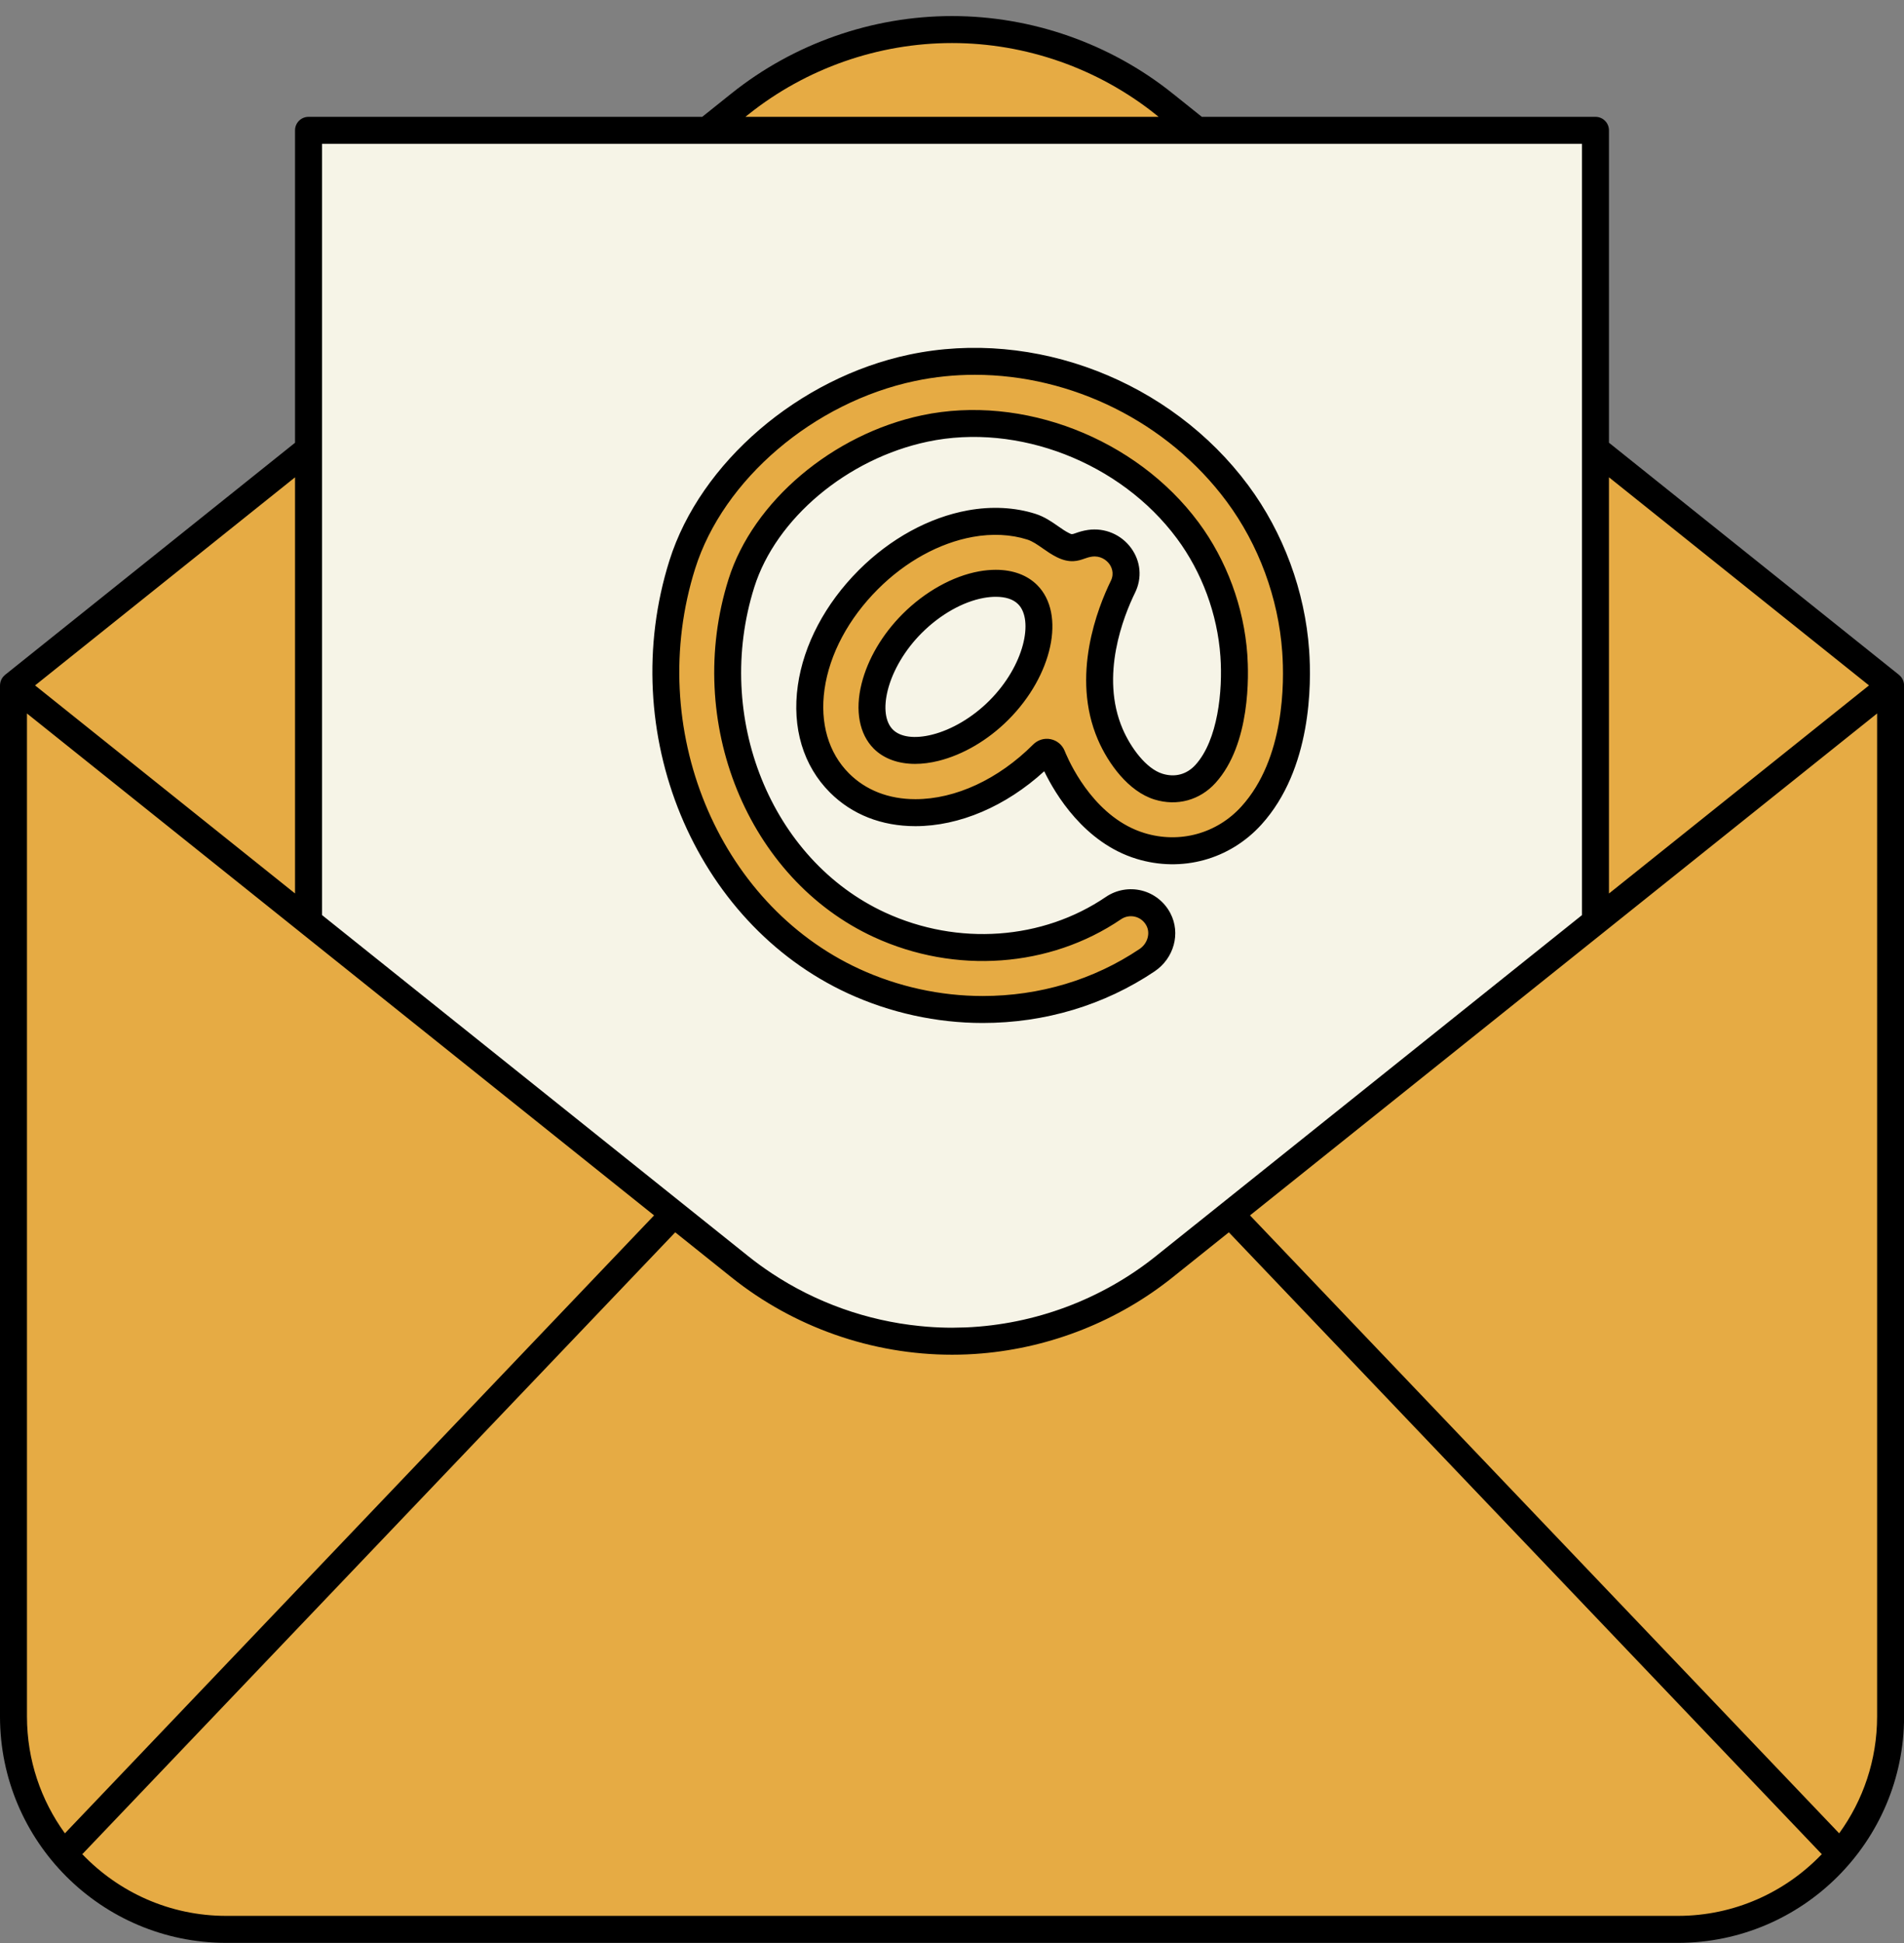 <?xml version="1.0" encoding="UTF-8" standalone="no"?><svg xmlns="http://www.w3.org/2000/svg" xmlns:xlink="http://www.w3.org/1999/xlink" fill="#000000" height="504.1" preserveAspectRatio="xMidYMid meet" version="1" viewBox="0.0 -4.2 494.2 504.1" width="494.2" zoomAndPan="magnify"><rect x="0.0" y="-4.2" width="494.2" height="504.1" fill="#808080" stroke="none"/><g id="change1_1"><path d="M490.719,173.614V444.857c0,28.436-23.052,51.488-51.488,51.488H54.987 c-28.436,0-51.488-23.052-51.488-51.488V173.614L195.762,19.811c30.02-24.015,72.675-24.015,102.695,0 L490.719,173.614z" fill="#e6ab44"/></g><g id="change2_1"><path d="M266.741,150.07c6,6,2.5,20.01-7.48,29.99 c-9.99,9.98-24,13.48-29.99,7.49c-6-5.99-2.5-20.01,7.49-29.99 c5.3-5.3,11.85-8.97,17.97-10.08c1.02-0.19,2.32-0.35,3.74-0.35 C261.231,147.13,264.431,147.75,266.741,150.07z M414.121,29.61v205.28l-111.94,89.56 c-32.2,25.74-77.94,25.74-110.14,0L80.081,234.88V29.61H414.121z M336.311,164.71 c-1.04-14.64-6.41-29.17-15.11-40.89c-19.35-26.07-53.29-39.17-84.44-32.6 C209.281,97,184.751,117.99,177.101,142.25c-13.53,42.91,6.02,90.4,44.49,108.11 c10.69,4.91,22.14,7.34,33.48,7.34c15.12,0,30.04-4.32,42.64-12.78 c3.47-2.33,4.9-6.88,2.97-10.57c-2.27-4.35-7.73-5.64-11.67-2.96 c-17.47,11.87-40.73,13.54-60.7,4.35c-31.25-14.38-47.01-53.32-35.87-88.65 c5.99-18.98,25.57-35.49,47.64-40.14c24.73-5.2,52.77,5.67,68.2,26.45 c6.9,9.3,11.16,20.82,11.98,32.44c0.72,10.14-0.84,23.53-7.35,30.72 c-3.18,3.52-7.63,4.73-12.21,3.32c-5.67-1.74-10.28-8.39-12.51-13.55 c-6.54-15.17,0.12-31.84,3.28-38.3c2.85-5.83-2.26-12.19-8.56-11.28 c-3.27,0.47-3.89,2.02-7.01,0.48c-2.81-1.38-5.06-3.78-8.19-4.78 c-5.1-1.63-10.6-1.75-15.84-0.8c-9.41,1.7-18.82,6.87-26.49,14.54 c-16.88,16.88-20.17,40.05-7.49,52.73c5.2,5.2,12.15,7.72,19.71,7.72 c10.9,0,23.06-5.23,33.05-15.22c0.76-0.76,2.04-0.52,2.44,0.48 c0.11,0.27,0.22,0.53,0.33,0.8c1.83,4.22,8.84,18.34,22.56,22.56 c10.48,3.21,21.53,0.19,28.85-7.9C336.961,193.96,336.901,173.07,336.311,164.71z" fill="#f6f4e7"/></g><g id="change3_1"><path d="M494.206,173.492c-0.002-0.068,0.001-0.135-0.006-0.203c-0.008-0.08-0.026-0.157-0.039-0.236 c-0.014-0.085-0.029-0.168-0.049-0.251c-0.014-0.059-0.024-0.118-0.041-0.176 c-0.022-0.076-0.055-0.147-0.083-0.222c-0.032-0.086-0.065-0.17-0.103-0.253 c-0.024-0.052-0.042-0.104-0.069-0.155c-0.036-0.068-0.082-0.131-0.122-0.197 c-0.052-0.084-0.105-0.166-0.164-0.246c-0.029-0.039-0.048-0.083-0.078-0.121 c-0.006-0.007-0.014-0.013-0.02-0.02c-0.042-0.052-0.094-0.097-0.139-0.146 c-0.071-0.077-0.144-0.151-0.221-0.222c-0.05-0.046-0.095-0.097-0.148-0.14 c-0.007-0.005-0.011-0.012-0.018-0.018l-75.286-60.229V29.611c0-1.933-1.567-3.5-3.5-3.5H311.941 l-7.583-6.064c-16.188-12.949-36.519-20.08-57.248-20.08s-41.063,7.131-57.255,20.079l-7.583,6.065 H80.079c-1.933,0-3.5,1.567-3.5,3.5v81.058L1.314,170.887c-0.006,0.005-0.01,0.01-0.015,0.015 c-0.051,0.042-0.096,0.092-0.146,0.137c-0.084,0.077-0.164,0.157-0.24,0.241 c-0.04,0.044-0.085,0.083-0.123,0.129c-0.007,0.009-0.016,0.015-0.023,0.024 c-0.029,0.036-0.046,0.076-0.073,0.113c-0.066,0.089-0.125,0.18-0.182,0.275 c-0.034,0.057-0.075,0.111-0.105,0.17c-0.026,0.05-0.046,0.102-0.069,0.152 c-0.044,0.093-0.08,0.189-0.115,0.286c-0.023,0.063-0.052,0.124-0.071,0.188 c-0.018,0.059-0.028,0.118-0.043,0.177c-0.023,0.093-0.039,0.188-0.054,0.284 c-0.011,0.067-0.027,0.133-0.033,0.201c-0.007,0.069-0.005,0.137-0.008,0.205 C0.012,173.53,0,173.573,0,173.619v267.513c0,32.376,26.34,58.716,58.716,58.716h376.786 c32.377,0,58.717-26.34,58.717-58.716v-267.513C494.219,173.576,494.208,173.535,494.206,173.492z M417.621,119.623l67.495,53.996l-67.495,53.994V119.623z M194.227,25.513 c14.955-11.959,33.736-18.546,52.883-18.546c19.146,0,37.925,6.586,52.875,18.546l0.748,0.598H193.479 L194.227,25.513z M83.579,33.111h327.042v200.101l-7.609,6.087l-103.024,82.415 c-14.017,11.211-31.398,17.7-49.294,18.467c-0.374,0.016-0.75,0.013-1.125,0.024 c-0.82,0.024-1.639,0.053-2.46,0.053c-2.177,0-4.347-0.096-6.509-0.265 c-0.643-0.05-1.283-0.114-1.924-0.178c-13.673-1.381-26.888-6.082-38.35-13.669 c-2.092-1.385-4.128-2.859-6.095-4.432L83.579,233.196V33.111z M76.579,119.634v107.963L9.104,173.619 L76.579,119.634z M7,180.901l70.876,56.699c0.006,0.005,0.01,0.012,0.017,0.017l83.127,66.495 l8.754,7.003L16.845,471.433C10.66,462.911,7,452.443,7,441.132V180.901z M435.502,492.848H58.716 c-14.686,0-27.951-6.163-37.374-16.027c0.067-0.06,0.141-0.108,0.205-0.174l153.714-161.142 l14.596,11.677c16.188,12.947,36.521,20.077,57.252,20.077c0,0,0.001,0,0.001,0s0.001,0,0.001,0 c2.591,0,5.177-0.111,7.748-0.332c18.002-1.542,35.339-8.417,49.504-19.745l14.596-11.676 l153.714,161.142c0.063,0.066,0.137,0.114,0.204,0.174C463.454,486.684,450.188,492.848,435.502,492.848 z M487.219,441.132c0,11.312-3.661,21.779-9.845,30.301L324.446,311.115l162.773-130.213V441.132z M258.47,143.629c-1.412,0-2.879,0.136-4.358,0.404c-6.811,1.233-14.038,5.261-19.831,11.053 c-5.27,5.271-9.055,11.705-10.656,18.118c-1.734,6.943-0.579,13.074,3.167,16.821c0,0,0,0,0,0 c2.604,2.604,6.359,3.956,10.74,3.956c1.921-0,3.963-0.26,6.081-0.789 c6.414-1.602,12.849-5.386,18.118-10.656c11.499-11.499,14.929-27.5,7.489-34.938 C266.625,145.001,262.908,143.629,258.47,143.629z M256.782,177.587 c-4.322,4.322-9.74,7.535-14.865,8.814c-4.5,1.124-8.209,0.641-10.175-1.325c0,0,0,0-0-0 c-1.966-1.966-2.45-5.675-1.326-10.176c1.28-5.124,4.493-10.542,8.814-14.864 c4.808-4.808,10.687-8.13,16.127-9.115c1.069-0.193,2.117-0.291,3.112-0.291 c2.577,0,4.528,0.645,5.801,1.918C268.328,156.605,265.941,168.427,256.782,177.587z M220.126,253.535 c10.893,5.014,22.973,7.663,34.935,7.663c0.002,0,0.005,0,0.007,0 c16.148-0.001,31.57-4.626,44.599-13.376c5.065-3.402,6.834-9.892,4.114-15.098 c-1.534-2.936-4.244-5.08-7.435-5.881c-3.186-0.8-6.581-0.202-9.304,1.648 c-16.463,11.189-38.406,12.752-57.265,4.072c-29.681-13.66-44.615-50.743-33.999-84.424 c5.622-17.834,24.136-33.361,45.022-37.76c23.435-4.935,50.027,5.391,64.669,25.111 c6.511,8.769,10.523,19.636,11.299,30.6c0.636,8.981-0.673,21.734-6.454,28.119 c-2.267,2.505-5.312,3.332-8.586,2.325c-4.237-1.301-8.237-6.761-10.322-11.594 c-5.966-13.83,0.255-29.344,3.207-35.374c1.864-3.809,1.486-8.132-1.012-11.564 c-2.57-3.533-6.856-5.34-11.187-4.719c-1.439,0.207-2.491,0.575-3.259,0.844 c-0.953,0.335-0.953,0.337-1.712-0.038c-0.913-0.45-1.838-1.096-2.817-1.78 c-1.643-1.147-3.504-2.447-5.854-3.196c-5.343-1.703-11.404-2.018-17.528-0.909 c-10.103,1.829-20.167,7.336-28.338,15.507c-8.699,8.7-14.319,19.328-15.825,29.926 c-1.558,10.969,1.403,20.828,8.336,27.761c5.715,5.716,13.386,8.737,22.183,8.737 c11.439,0,23.486-5.162,33.436-14.249c2.858,5.912,10.381,18.557,23.915,22.714 c11.789,3.62,24.232,0.211,32.478-8.898c13.035-14.396,12.992-36.435,12.369-45.242 c-1.083-15.299-6.691-30.477-15.791-42.732c-20.148-27.139-55.5-40.779-87.963-33.939 c-28.66,6.035-54.271,27.998-62.281,53.409C159.716,185.762,180.082,235.106,220.126,253.535z M180.439,143.304c7.286-23.114,30.745-43.125,57.048-48.664c5.126-1.08,10.329-1.604,15.529-1.604 c25.066,0,50.008,12.173,65.371,32.866c8.314,11.199,13.438,25.068,14.429,39.054 c0.56,7.912,0.65,27.652-10.576,40.05c-6.401,7.074-16.069,9.718-25.233,6.904 c-12.282-3.773-18.695-16.72-20.37-20.603c-0.104-0.239-0.203-0.477-0.303-0.725 c-0.631-1.553-1.986-2.678-3.626-3.01c-1.648-0.334-3.344,0.18-4.533,1.372 c-9.02,9.02-20.163,14.193-30.573,14.193c-6.899,0-12.858-2.312-17.233-6.687 c-5.339-5.338-7.596-13.09-6.355-21.827c1.293-9.107,6.21-18.327,13.844-25.961 c7.173-7.172,15.922-11.991,24.636-13.569c5.003-0.905,9.898-0.667,14.155,0.69 c1.339,0.427,2.618,1.32,3.973,2.266c1.15,0.804,2.34,1.634,3.729,2.32 c3.392,1.672,5.548,0.916,7.121,0.366c0.632-0.221,1.177-0.412,1.941-0.522 c2.093-0.303,3.716,0.789,4.531,1.909c0.453,0.623,1.398,2.295,0.384,4.368 c-3.378,6.898-10.465,24.725-3.348,41.224c2.645,6.13,7.893,13.424,14.694,15.513 c5.842,1.794,11.757,0.182,15.831-4.318c9.128-10.081,8.62-28.045,8.247-33.311 c-0.869-12.278-5.365-24.452-12.66-34.279c-16.217-21.84-45.715-33.267-71.732-27.788 c-23.244,4.895-43.91,22.374-50.255,42.505c-11.657,36.98,4.924,77.781,37.748,92.888 c21.074,9.698,45.645,7.919,64.127-4.643c1.071-0.728,2.406-0.964,3.663-0.648 c1.273,0.32,2.316,1.149,2.936,2.334c1.047,2.004,0.251,4.659-1.812,6.044 c-11.871,7.972-25.943,12.187-40.696,12.188c-0.003,0-0.004,0-0.007,0 c-10.958,0-22.027-2.429-32.008-7.022C186.151,230.193,167.433,184.567,180.439,143.304z"/></g></svg>